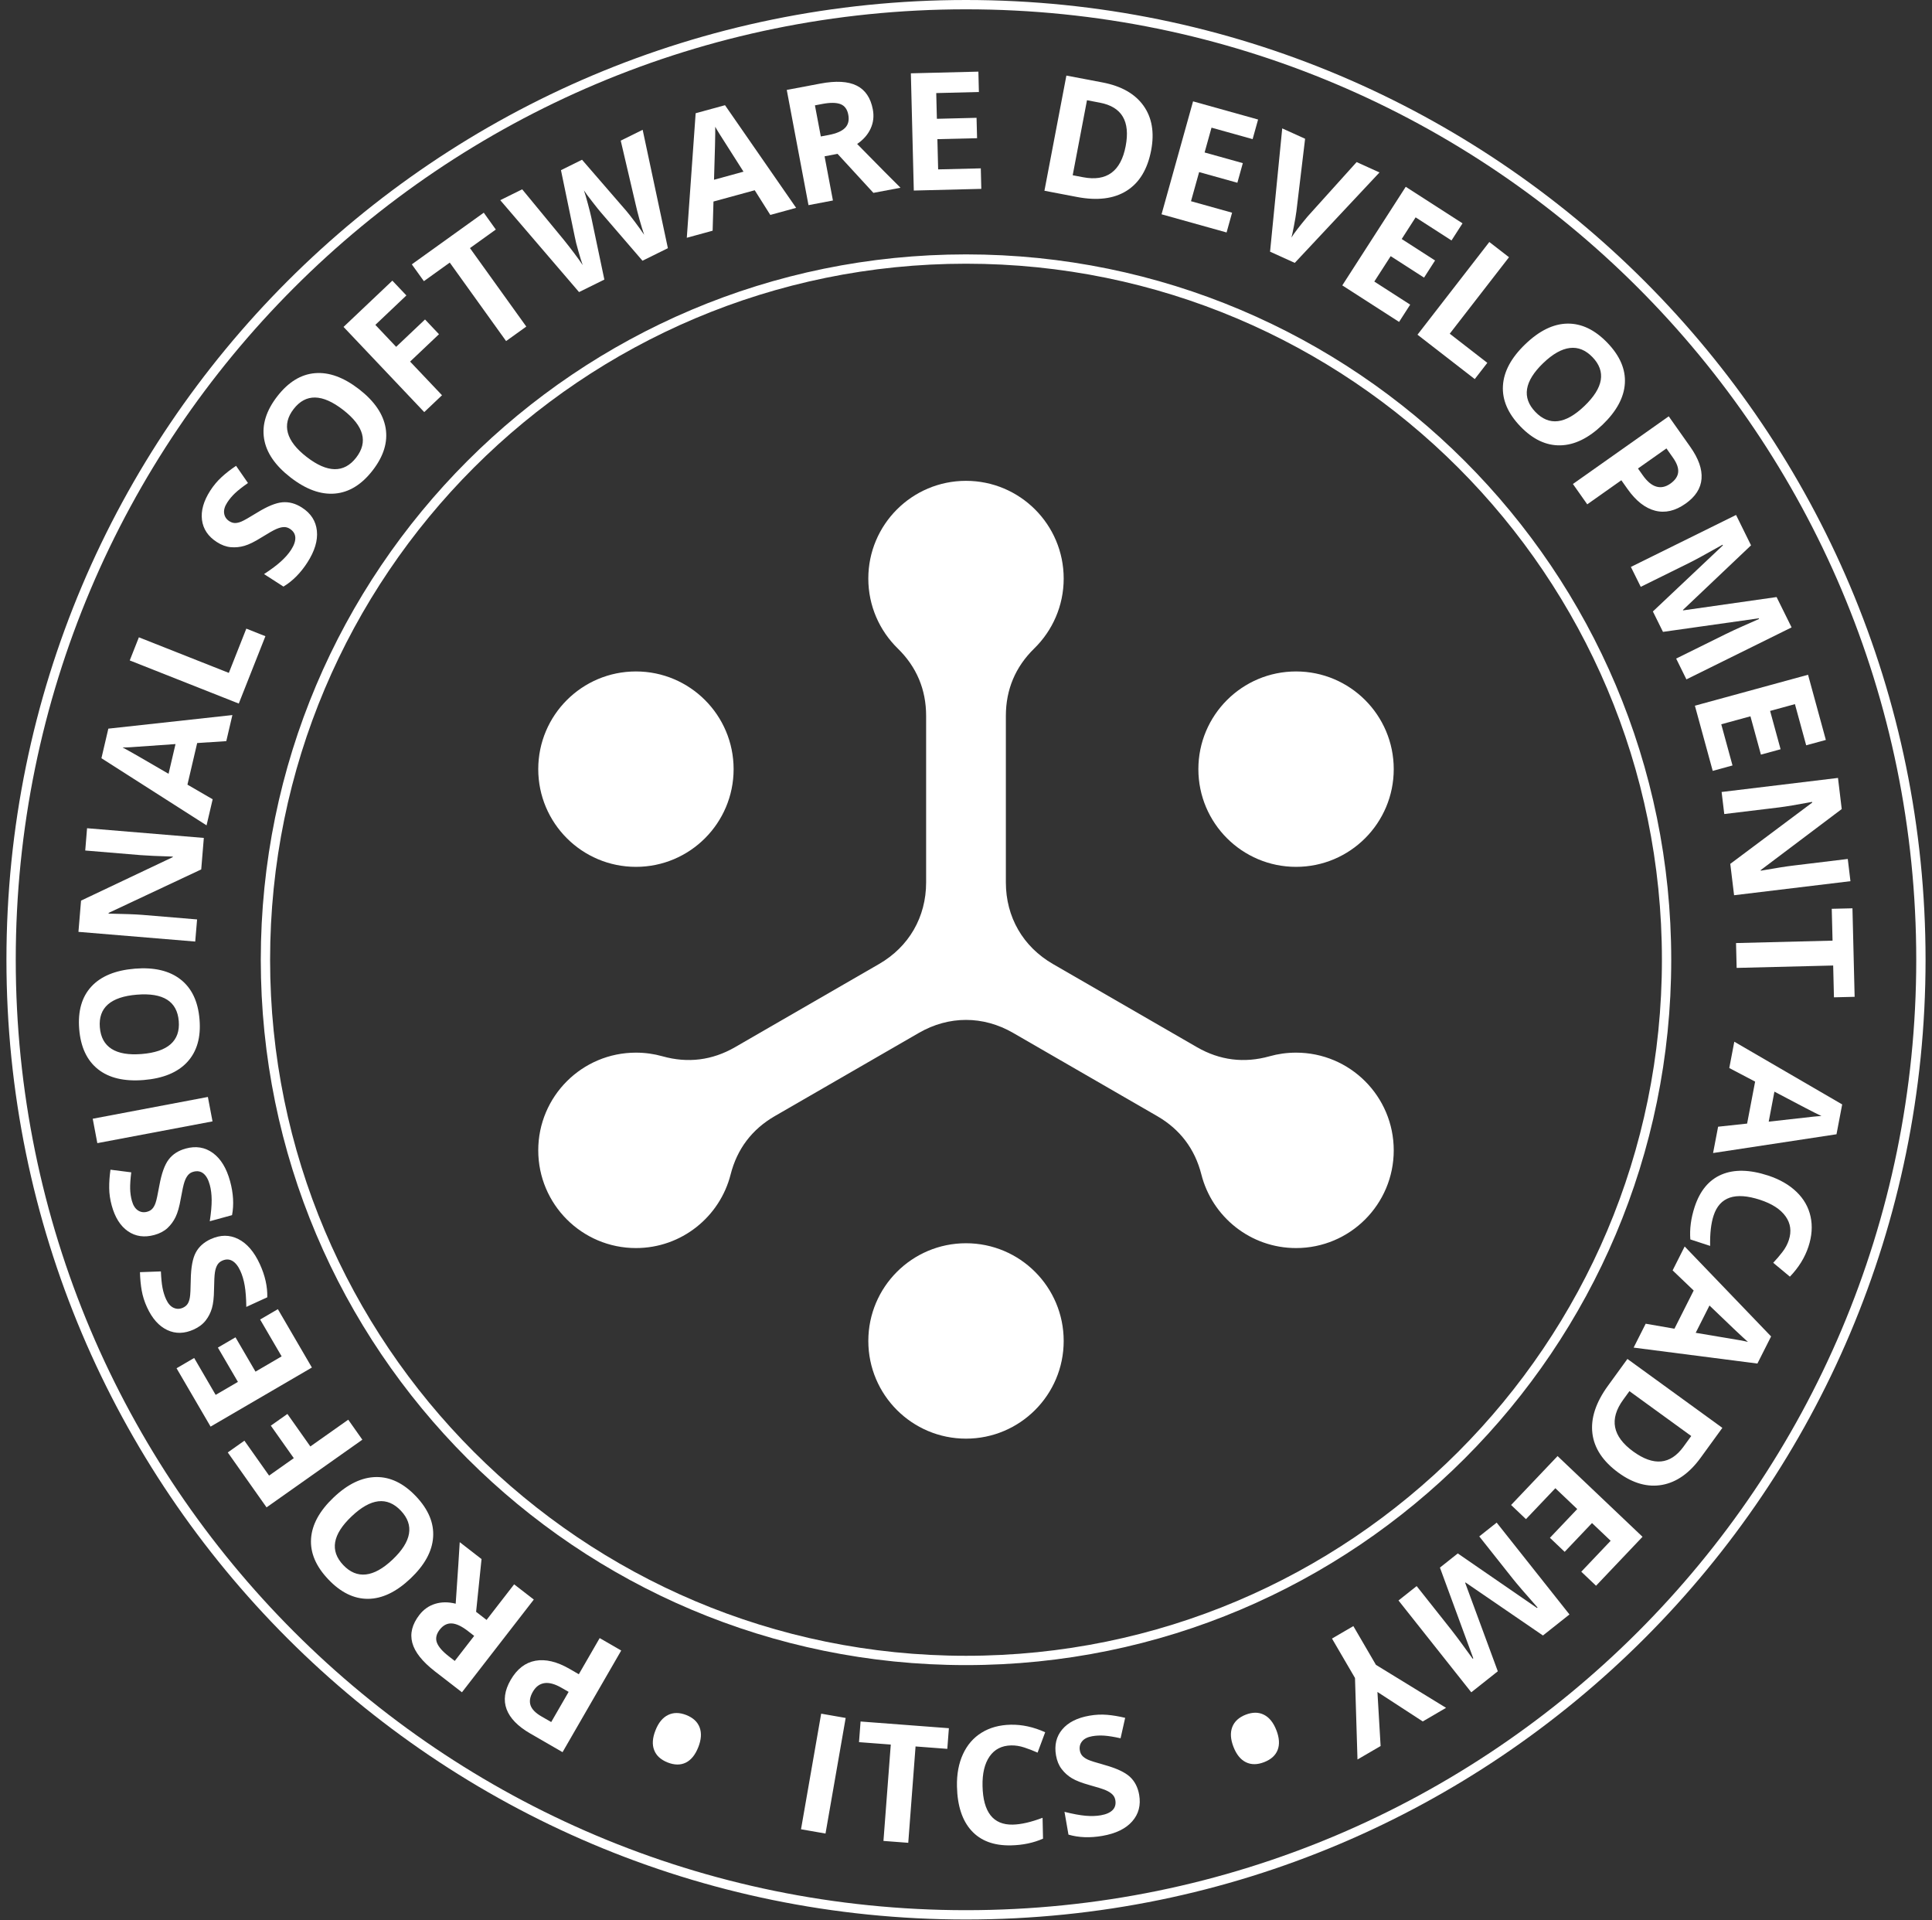 <svg width="156" height="155" viewBox="0 0 156 155" fill="none" xmlns="http://www.w3.org/2000/svg">
<rect x="0" y="0" width="156" height="155" fill="#333333" stroke="none"/>
<g clip-path="url(#clip0_1397_1351)">
<path fill-rule="evenodd" clip-rule="evenodd" d="M104.651 54.206C109.007 54.206 112.538 57.737 112.538 62.094C112.538 66.449 109.007 69.981 104.651 69.981C100.295 69.981 96.763 66.449 96.763 62.094C96.763 57.737 100.295 54.206 104.651 54.206ZM51.349 54.206C55.705 54.206 59.236 57.737 59.236 62.094C59.236 66.449 55.705 69.981 51.349 69.981C46.992 69.981 43.461 66.449 43.461 62.094C43.461 57.737 46.992 54.206 51.349 54.206ZM78 100.367C82.356 100.367 85.888 103.897 85.888 108.255C85.888 112.61 82.356 116.142 78 116.142C73.644 116.142 70.113 112.61 70.113 108.255C70.113 103.897 73.644 100.367 78 100.367ZM104.651 84.98C109.008 84.98 112.538 88.511 112.538 92.868C112.538 97.223 109.008 100.756 104.651 100.756C100.967 100.756 97.871 98.23 97.005 94.815C96.481 92.752 95.28 91.167 93.436 90.102L81.803 83.385C79.384 81.988 76.616 81.988 74.196 83.385L62.563 90.102C60.719 91.167 59.519 92.752 58.994 94.815C58.128 98.229 55.032 100.756 51.349 100.756C46.992 100.756 43.461 97.223 43.461 92.868C43.461 88.511 46.992 84.98 51.349 84.98C52.09 84.98 52.809 85.082 53.488 85.273C55.537 85.849 57.509 85.602 59.351 84.539L70.977 77.826C73.395 76.43 74.78 74.032 74.78 71.239V57.79C74.78 55.665 74.009 53.834 72.488 52.35C71.023 50.917 70.112 48.918 70.112 46.706C70.112 42.352 73.643 38.818 77.999 38.818C82.356 38.818 85.888 42.351 85.888 46.706C85.888 48.918 84.976 50.917 83.511 52.35C81.99 53.835 81.219 55.665 81.219 57.79V71.239C81.219 74.032 82.603 76.43 85.022 77.826L96.649 84.539C98.491 85.602 100.462 85.849 102.511 85.273C103.19 85.082 103.909 84.98 104.65 84.98H104.651Z" fill="white"/>
<path d="M78 134.048C109.242 134.048 134.568 108.722 134.568 77.481C134.568 46.239 109.242 20.913 78 20.913C46.759 20.913 21.433 46.239 21.433 77.481C21.433 108.722 46.759 134.048 78 134.048Z" stroke="white" stroke-width="0.752" stroke-miterlimit="22.926"/>
<path d="M78 154.585C120.584 154.585 155.104 120.064 155.104 77.481C155.104 34.897 120.584 0.376 78 0.376C35.417 0.376 0.896 34.897 0.896 77.481C0.896 120.064 35.417 154.585 78 154.585Z" stroke="white" stroke-width="0.752" stroke-miterlimit="22.926"/>
<path d="M56.382 141.054C56.139 141.671 55.802 142.087 55.377 142.296C54.95 142.506 54.457 142.501 53.899 142.28C53.35 142.06 52.989 141.728 52.819 141.28C52.646 140.832 52.684 140.3 52.928 139.687C53.168 139.075 53.505 138.665 53.941 138.451C54.375 138.237 54.867 138.24 55.413 138.454C55.967 138.673 56.327 139.01 56.494 139.461C56.661 139.913 56.624 140.444 56.383 141.054H56.382Z" fill="white"/>
<path d="M103.06 139.674C103.301 140.295 103.335 140.826 103.166 141.269C102.995 141.712 102.63 142.044 102.071 142.259C101.519 142.474 101.028 142.475 100.598 142.263C100.168 142.05 99.834 141.637 99.595 141.02C99.358 140.408 99.326 139.877 99.5 139.425C99.675 138.973 100.036 138.641 100.581 138.428C101.137 138.213 101.629 138.214 102.058 138.432C102.488 138.649 102.822 139.065 103.059 139.675L103.06 139.674Z" fill="white"/>
<path d="M45.914 136.586L45.342 136.256C44.806 135.947 44.347 135.821 43.958 135.879C43.571 135.938 43.261 136.168 43.027 136.572C42.792 136.98 42.73 137.344 42.839 137.668C42.949 137.993 43.241 138.291 43.717 138.565L44.508 139.021L45.914 136.585V136.586ZM41.234 135.62C41.745 134.738 42.411 134.222 43.231 134.072C44.054 133.923 44.971 134.142 45.991 134.73L46.736 135.162L48.421 132.243L50.16 133.247L45.423 141.452L42.804 139.939C41.809 139.364 41.177 138.711 40.905 137.986C40.635 137.259 40.744 136.469 41.234 135.62Z" fill="white"/>
<path d="M38.287 132.065L37.776 131.668C37.273 131.28 36.839 131.077 36.47 131.059C36.103 131.042 35.778 131.21 35.5 131.569C35.227 131.924 35.152 132.272 35.279 132.612C35.408 132.952 35.727 133.318 36.239 133.715L36.72 134.088L38.288 132.065H38.287ZM39.288 130.776L41.514 127.903L43.102 129.133L37.3 136.618L35.118 134.93C34.101 134.14 33.491 133.372 33.291 132.623C33.09 131.876 33.281 131.123 33.865 130.368C34.207 129.929 34.633 129.63 35.142 129.476C35.65 129.32 36.2 129.317 36.795 129.466C36.971 126.911 37.08 125.255 37.121 124.498L38.882 125.864L38.443 130.122L39.288 130.777V130.776Z" fill="white"/>
<path d="M26.948 120.881C28.085 119.802 29.227 119.257 30.374 119.242C31.519 119.227 32.592 119.747 33.591 120.799C34.588 121.854 35.051 122.953 34.972 124.096C34.896 125.239 34.286 126.354 33.14 127.439C31.996 128.521 30.853 129.067 29.714 129.074C28.575 129.08 27.504 128.553 26.503 127.496C25.501 126.441 25.039 125.345 25.117 124.208C25.195 123.073 25.805 121.962 26.947 120.881H26.948ZM31.703 125.9C32.471 125.173 32.91 124.479 33.023 123.818C33.136 123.159 32.918 122.539 32.368 121.958C31.265 120.796 29.941 120.946 28.396 122.412C26.846 123.878 26.62 125.191 27.716 126.347C28.266 126.927 28.875 127.18 29.546 127.105C30.213 127.031 30.934 126.629 31.703 125.901V125.9Z" fill="white"/>
<path d="M28.119 114.612L29.258 116.227L21.523 121.69L18.391 117.255L19.735 116.306L21.727 119.125L23.722 117.717L21.868 115.093L23.207 114.149L25.059 116.772L28.119 114.612Z" fill="white"/>
<path d="M22.437 105.689L25.184 110.401L17.004 115.17L14.256 110.46L15.678 109.629L17.413 112.608L19.211 111.56L17.593 108.791L19.015 107.962L20.63 110.732L22.741 109.5L21.004 106.524L22.437 105.689Z" fill="white"/>
<path d="M17.02 100.033C17.797 99.676 18.537 99.674 19.241 100.028C19.944 100.383 20.525 101.058 20.982 102.055C21.403 102.972 21.603 103.864 21.582 104.73L19.888 105.507C19.879 104.808 19.836 104.233 19.758 103.782C19.68 103.329 19.562 102.939 19.41 102.606C19.227 102.204 19.008 101.934 18.757 101.789C18.506 101.645 18.23 101.642 17.928 101.78C17.76 101.859 17.63 101.974 17.543 102.127C17.454 102.283 17.39 102.48 17.354 102.717C17.316 102.955 17.292 103.416 17.282 104.099C17.275 104.739 17.219 105.243 17.112 105.611C17.006 105.976 16.838 106.309 16.607 106.604C16.377 106.9 16.06 107.14 15.654 107.326C14.893 107.674 14.177 107.691 13.505 107.374C12.833 107.057 12.287 106.446 11.87 105.535C11.664 105.087 11.522 104.637 11.442 104.183C11.361 103.727 11.315 103.234 11.302 102.702L12.992 102.641C13.015 103.184 13.057 103.627 13.121 103.96C13.183 104.294 13.282 104.608 13.414 104.898C13.573 105.243 13.776 105.471 14.02 105.58C14.266 105.691 14.518 105.688 14.778 105.569C14.939 105.495 15.062 105.392 15.148 105.264C15.233 105.135 15.294 104.962 15.33 104.747C15.369 104.535 15.392 104.057 15.403 103.316C15.42 102.334 15.55 101.606 15.802 101.131C16.051 100.654 16.456 100.29 17.018 100.031L17.02 100.033Z" fill="white"/>
<path d="M14.996 92.723C15.82 92.497 16.552 92.616 17.188 93.08C17.827 93.543 18.29 94.304 18.579 95.362C18.845 96.337 18.898 97.25 18.736 98.099L16.938 98.591C17.043 97.899 17.095 97.325 17.091 96.867C17.087 96.409 17.036 96.004 16.938 95.65C16.823 95.225 16.652 94.921 16.427 94.738C16.203 94.556 15.929 94.508 15.61 94.597C15.431 94.644 15.284 94.739 15.172 94.877C15.059 95.016 14.965 95.199 14.889 95.429C14.812 95.656 14.715 96.106 14.594 96.78C14.485 97.41 14.347 97.898 14.181 98.242C14.015 98.588 13.795 98.888 13.522 99.143C13.247 99.395 12.893 99.582 12.463 99.699C11.655 99.92 10.946 99.821 10.334 99.4C9.721 98.979 9.284 98.284 9.02 97.317C8.89 96.843 8.821 96.373 8.817 95.914C8.811 95.452 8.846 94.956 8.92 94.43L10.598 94.643C10.531 95.185 10.502 95.626 10.509 95.967C10.518 96.308 10.565 96.631 10.648 96.939C10.749 97.307 10.912 97.564 11.135 97.713C11.36 97.863 11.609 97.9 11.883 97.824C12.054 97.778 12.194 97.698 12.298 97.583C12.405 97.471 12.492 97.31 12.563 97.105C12.636 96.9 12.737 96.433 12.868 95.702C13.043 94.737 13.293 94.039 13.616 93.612C13.941 93.182 14.4 92.886 14.996 92.723V92.723Z" fill="white"/>
<path d="M17.16 90.529L7.859 92.286L7.487 90.316L16.785 88.557L17.16 90.529Z" fill="white"/>
<path d="M10.885 78.2C12.448 78.074 13.68 78.365 14.581 79.071C15.486 79.777 15.994 80.854 16.111 82.299C16.231 83.745 15.902 84.89 15.124 85.734C14.349 86.576 13.175 87.061 11.604 87.19C10.032 87.317 8.801 87.026 7.91 86.317C7.019 85.609 6.512 84.528 6.395 83.078C6.278 81.627 6.605 80.483 7.376 79.646C8.149 78.81 9.318 78.329 10.885 78.201V78.2ZM11.445 85.09C12.502 85.004 13.278 84.74 13.78 84.295C14.281 83.851 14.499 83.231 14.434 82.436C14.305 80.839 13.177 80.127 11.055 80.3C8.929 80.472 7.932 81.354 8.062 82.941C8.127 83.737 8.442 84.317 9.012 84.678C9.58 85.039 10.391 85.176 11.445 85.09Z" fill="white"/>
<path d="M16.458 67.646L16.248 70.188L8.773 73.698L8.769 73.756C10.036 73.779 10.938 73.813 11.475 73.856L15.914 74.226L15.763 76.012L6.334 75.229L6.544 72.707L13.948 69.198L13.951 69.152C12.722 69.115 11.853 69.075 11.344 69.034L6.882 68.662L7.03 66.863L16.459 67.646H16.458Z" fill="white"/>
<path d="M18.271 59.831L15.921 59.986L15.135 63.344L17.172 64.526L16.678 66.631L8.19 61.211L8.748 58.824L18.764 57.727L18.272 59.831L18.271 59.831ZM14.173 60.068C12.041 60.219 10.836 60.303 10.557 60.322C10.278 60.339 10.059 60.345 9.9 60.343C10.406 60.609 11.643 61.316 13.61 62.469L14.172 60.068L14.173 60.068Z" fill="white"/>
<path d="M19.28 56.799L10.476 53.317L11.214 51.45L18.477 54.323L19.889 50.75L21.43 51.361L19.28 56.799Z" fill="white"/>
<path d="M24.389 40.983C25.107 41.445 25.506 42.068 25.587 42.851C25.669 43.636 25.412 44.488 24.819 45.409C24.272 46.259 23.628 46.907 22.888 47.355L21.32 46.346C21.907 45.962 22.369 45.616 22.704 45.307C23.042 44.999 23.311 44.689 23.509 44.381C23.747 44.012 23.859 43.682 23.845 43.392C23.831 43.105 23.685 42.871 23.404 42.69C23.248 42.589 23.082 42.542 22.903 42.551C22.726 42.56 22.527 42.615 22.306 42.71C22.083 42.805 21.683 43.034 21.102 43.394C20.561 43.733 20.106 43.958 19.739 44.064C19.373 44.171 19.001 44.208 18.63 44.173C18.256 44.139 17.884 44.002 17.509 43.76C16.805 43.308 16.405 42.712 16.309 41.976C16.214 41.239 16.438 40.45 16.978 39.608C17.245 39.194 17.549 38.833 17.889 38.52C18.228 38.207 18.619 37.901 19.061 37.606L20.022 38.995C19.574 39.307 19.226 39.581 18.979 39.813C18.732 40.048 18.521 40.298 18.349 40.567C18.141 40.885 18.058 41.18 18.099 41.445C18.137 41.712 18.277 41.922 18.516 42.076C18.664 42.171 18.817 42.222 18.972 42.224C19.127 42.225 19.305 42.185 19.504 42.1C19.705 42.016 20.121 41.779 20.752 41.39C21.587 40.874 22.272 40.595 22.807 40.549C23.34 40.504 23.869 40.646 24.387 40.981L24.389 40.983Z" fill="white"/>
<path d="M28.996 31.424C30.234 32.386 30.948 33.43 31.139 34.56C31.327 35.693 30.978 36.83 30.089 37.977C29.2 39.124 28.184 39.748 27.043 39.846C25.899 39.943 24.706 39.51 23.46 38.544C22.215 37.58 21.501 36.534 21.322 35.408C21.142 34.283 21.498 33.146 22.39 31.994C23.283 30.845 24.294 30.221 25.431 30.126C26.565 30.029 27.754 30.463 28.997 31.425L28.996 31.424ZM24.762 36.889C25.596 37.537 26.349 37.865 27.019 37.877C27.689 37.886 28.268 37.576 28.758 36.944C29.739 35.678 29.387 34.394 27.706 33.09C26.02 31.782 24.689 31.759 23.711 33.019C23.222 33.65 23.067 34.29 23.243 34.942C23.419 35.592 23.924 36.241 24.762 36.89V36.889Z" fill="white"/>
<path d="M35.69 31.908L34.256 33.269L27.739 26.392L31.681 22.657L32.814 23.851L30.308 26.227L31.987 28L34.319 25.791L35.446 26.981L33.114 29.191L35.69 31.908Z" fill="white"/>
<path d="M42.496 26.364L40.865 27.535L36.316 21.199L34.227 22.699L33.252 21.341L39.062 17.171L40.035 18.53L37.947 20.029L42.496 26.364Z" fill="white"/>
<path d="M53.929 20.036L51.878 21.049L48.524 17.156C48.403 17.018 48.168 16.727 47.821 16.279C47.472 15.833 47.248 15.528 47.147 15.364C47.227 15.585 47.336 15.951 47.47 16.458C47.607 16.967 47.698 17.333 47.745 17.555L48.799 22.57L46.755 23.58L40.393 16.16L42.164 15.284L45.541 19.383C46.152 20.145 46.657 20.817 47.052 21.403C46.968 21.171 46.85 20.803 46.707 20.298C46.561 19.796 46.461 19.397 46.408 19.105L45.295 13.738L46.996 12.896L50.585 17.042C50.743 17.228 50.972 17.519 51.27 17.917C51.567 18.315 51.815 18.661 52.012 18.954C51.901 18.63 51.778 18.225 51.638 17.731C51.502 17.238 51.4 16.834 51.331 16.522L50.121 11.354L51.892 10.479L53.929 20.037V20.036Z" fill="white"/>
<path d="M62.198 17.351L60.941 15.359L57.61 16.269L57.542 18.624L55.456 19.195L56.171 9.141L58.541 8.493L64.284 16.78L62.198 17.351V17.351ZM60.033 13.858C58.884 12.057 58.233 11.036 58.086 10.798C57.939 10.563 57.827 10.373 57.753 10.233C57.761 10.803 57.729 12.23 57.654 14.512L60.033 13.859V13.858Z" fill="white"/>
<path d="M66.278 11.016L66.913 10.897C67.536 10.778 67.978 10.589 68.234 10.325C68.494 10.062 68.58 9.707 68.495 9.261C68.412 8.819 68.202 8.535 67.863 8.405C67.523 8.277 67.037 8.271 66.401 8.391L65.802 8.505L66.277 11.017L66.278 11.016ZM66.581 12.62L67.255 16.186L65.282 16.561L63.527 7.26L66.237 6.748C67.5 6.51 68.478 6.565 69.17 6.91C69.865 7.255 70.3 7.898 70.477 8.834C70.58 9.382 70.522 9.895 70.299 10.379C70.079 10.862 69.717 11.276 69.211 11.623C71.004 13.448 72.171 14.628 72.711 15.157L70.523 15.57L67.628 12.42L66.579 12.62L66.581 12.62Z" fill="white"/>
<path d="M79.236 15.247L73.785 15.383L73.548 5.919L79 5.783L79.041 7.427L75.597 7.514L75.649 9.591L78.852 9.511L78.894 11.157L75.69 11.234L75.751 13.675L79.195 13.591L79.236 15.247Z" fill="white"/>
<path d="M92.951 12.132C92.66 13.663 92 14.753 90.974 15.4C89.948 16.047 88.611 16.216 86.965 15.902L84.333 15.399L86.106 6.101L89.025 6.656C90.543 6.946 91.644 7.571 92.332 8.533C93.017 9.494 93.224 10.694 92.951 12.131L92.951 12.132ZM90.893 11.793C91.274 9.794 90.583 8.629 88.818 8.291L87.769 8.091L86.615 14.148L87.461 14.309C89.361 14.671 90.505 13.832 90.893 11.794V11.793Z" fill="white"/>
<path d="M99.041 18.767L93.79 17.3L96.334 8.183L101.585 9.649L101.143 11.232L97.824 10.306L97.266 12.309L100.352 13.17L99.912 14.754L96.824 13.893L96.168 16.244L99.485 17.171L99.041 18.767Z" fill="white"/>
<path d="M109.541 13.085L111.388 13.922L104.546 21.222L102.552 20.318L103.534 10.365L105.381 11.202L104.678 17.069C104.63 17.414 104.565 17.809 104.477 18.256C104.392 18.703 104.324 19.01 104.278 19.178C104.485 18.836 104.919 18.271 105.581 17.479L109.541 13.085H109.541Z" fill="white"/>
<path d="M112.969 25.988L108.384 23.039L113.507 15.079L118.092 18.03L117.202 19.412L114.305 17.547L113.181 19.295L115.874 21.029L114.985 22.413L112.291 20.679L110.969 22.73L113.866 24.594L112.969 25.988Z" fill="white"/>
<path d="M114.455 27.02L120.256 19.536L121.845 20.766L117.06 26.94L120.094 29.293L119.08 30.604L114.455 27.02Z" fill="white"/>
<path d="M129.395 34.292C128.265 35.376 127.128 35.931 125.982 35.953C124.837 35.976 123.762 35.465 122.759 34.419C121.754 33.373 121.285 32.279 121.356 31.135C121.424 29.991 122.026 28.874 123.163 27.784C124.298 26.692 125.435 26.14 126.573 26.125C127.712 26.112 128.787 26.63 129.795 27.679C130.802 28.729 131.271 29.82 131.2 30.957C131.129 32.092 130.527 33.203 129.395 34.292H129.395ZM124.61 29.309C123.849 30.043 123.412 30.739 123.304 31.399C123.197 32.059 123.42 32.676 123.974 33.254C125.082 34.408 126.403 34.247 127.938 32.774C129.476 31.298 129.693 29.985 128.59 28.837C128.037 28.262 127.428 28.012 126.758 28.093C126.088 28.173 125.373 28.578 124.611 29.31L124.61 29.309Z" fill="white"/>
<path d="M132.26 37.822L132.641 38.362C132.996 38.866 133.363 39.174 133.739 39.282C134.116 39.394 134.495 39.312 134.875 39.044C135.258 38.773 135.469 38.466 135.504 38.126C135.539 37.788 135.401 37.394 135.082 36.945L134.557 36.201L132.259 37.822H132.26ZM136.103 40.658C135.269 41.247 134.45 41.437 133.642 41.228C132.834 41.02 132.091 40.435 131.413 39.475L130.916 38.771L128.163 40.715L127.006 39.073L134.742 33.61L136.486 36.08C137.15 37.021 137.452 37.876 137.391 38.649C137.333 39.423 136.904 40.093 136.103 40.658V40.658Z" fill="white"/>
<path d="M133.463 49.363L139.115 44.029L139.089 43.975C137.769 44.718 136.884 45.202 136.432 45.425L132.483 47.376L131.686 45.768L140.179 41.573L141.388 44.025L135.889 49.241L135.907 49.276L143.451 48.2L144.663 50.65L136.17 54.846L135.342 53.167L139.362 51.181C139.55 51.087 139.772 50.982 140.022 50.866C140.273 50.747 140.944 50.451 142.035 49.968L142.009 49.917L134.278 51.011L133.462 49.362L133.463 49.363Z" fill="white"/>
<path d="M138.294 62.234L136.855 56.971L145.991 54.473L147.429 59.735L145.841 60.168L144.932 56.844L142.928 57.393L143.774 60.487L142.186 60.921L141.34 57.827L138.984 58.471L139.892 61.795L138.294 62.234Z" fill="white"/>
<path d="M140.019 72.272L139.712 69.74L146.327 64.794L146.321 64.737C145.076 64.969 144.184 65.116 143.649 65.183L139.226 65.717L139.012 63.937L148.409 62.802L148.711 65.315L142.166 70.245L142.173 70.291C143.385 70.079 144.245 69.942 144.751 69.883L149.199 69.344L149.415 71.138L140.018 72.272L140.019 72.272Z" fill="white"/>
<path d="M140.226 78.139L140.176 76.133L147.97 75.938L147.905 73.368L149.577 73.328L149.753 80.473L148.083 80.514L148.02 77.946L140.226 78.139Z" fill="white"/>
<path d="M138.73 90.959L141.071 90.707L141.718 87.318L139.631 86.222L140.037 84.097L148.748 89.16L148.289 91.569L138.323 93.084L138.729 90.96L138.73 90.959ZM142.815 90.551C144.939 90.311 146.139 90.176 146.418 90.148C146.697 90.12 146.913 90.103 147.073 90.097C146.556 89.855 145.292 89.198 143.276 88.128L142.815 90.551Z" fill="white"/>
<path d="M144.436 100.121C144.672 99.405 144.584 98.759 144.173 98.19C143.764 97.618 143.076 97.175 142.112 96.86C140.107 96.205 138.857 96.628 138.365 98.133C138.158 98.764 138.065 99.58 138.086 100.582L136.487 100.059C136.421 99.22 136.537 98.345 136.835 97.433C137.265 96.125 137.988 95.254 139.008 94.822C140.03 94.389 141.283 94.416 142.766 94.901C143.702 95.208 144.466 95.646 145.057 96.216C145.65 96.786 146.029 97.453 146.195 98.213C146.362 98.974 146.305 99.784 146.024 100.64C145.737 101.514 145.239 102.323 144.526 103.065L143.179 101.944C143.449 101.659 143.699 101.367 143.928 101.065C144.16 100.764 144.328 100.449 144.436 100.121H144.436Z" fill="white"/>
<path d="M132.882 106.864L135.203 107.266L136.757 104.184L135.056 102.558L136.029 100.628L143.008 107.891L141.902 110.08L131.908 108.792L132.881 106.864H132.882ZM136.92 107.597C139.028 107.951 140.221 108.151 140.494 108.199C140.771 108.249 140.983 108.293 141.139 108.333C140.711 107.958 139.674 106.978 138.032 105.394L136.92 107.597Z" fill="white"/>
<path d="M130.695 118.901C129.434 117.984 128.728 116.925 128.579 115.719C128.431 114.514 128.848 113.233 129.832 111.877L131.407 109.708L139.072 115.271L137.325 117.676C136.416 118.929 135.379 119.66 134.217 119.873C133.054 120.084 131.88 119.761 130.695 118.901H130.695ZM131.88 117.182C133.526 118.376 134.876 118.248 135.932 116.794L136.56 115.93L131.568 112.307L131.063 113.004C129.925 114.57 130.197 115.962 131.879 117.182L131.88 117.182Z" fill="white"/>
<path d="M122.014 121.498L125.766 117.549L132.626 124.065L128.873 128.017L127.681 126.884L130.053 124.387L128.547 122.956L126.339 125.28L125.149 124.147L127.355 121.825L125.587 120.144L123.214 122.64L122.014 121.498Z" fill="white"/>
<path d="M117.709 125.409L124.105 129.812L124.151 129.776C123.15 128.643 122.492 127.878 122.177 127.483L119.444 124.034L120.849 122.921L126.727 130.335L124.586 132.033L118.336 127.754L118.305 127.779L120.941 134.923L118.799 136.62L112.922 129.207L114.388 128.045L117.169 131.553C117.3 131.718 117.449 131.913 117.615 132.133C117.782 132.354 118.216 132.945 118.914 133.911L118.96 133.876L116.268 126.552L117.708 125.409H117.709Z" fill="white"/>
<path d="M111.221 136.591L111.478 140.956L109.611 142.044L109.41 135.465L107.552 132.281L109.277 131.275L111.101 134.404L116.762 137.874L114.881 138.972L111.221 136.591Z" fill="white"/>
<path d="M64.678 147.677L66.306 138.344L68.284 138.69L66.656 148.022L64.677 147.677H64.678ZM73.338 148.77L71.335 148.618L71.926 140.838L69.361 140.644L69.487 138.977L76.618 139.518L76.491 141.185L73.927 140.991L73.337 148.77L73.338 148.77ZM81.643 140.907C80.887 140.923 80.309 141.218 79.906 141.795C79.505 142.373 79.313 143.168 79.335 144.183C79.38 146.294 80.194 147.335 81.779 147.301C82.443 147.287 83.246 147.104 84.183 146.75L84.219 148.435C83.449 148.776 82.584 148.957 81.627 148.977C80.249 149.006 79.188 148.61 78.441 147.79C77.694 146.97 77.303 145.778 77.27 144.214C77.25 143.23 77.41 142.364 77.753 141.616C78.096 140.868 78.598 140.288 79.26 139.878C79.924 139.468 80.706 139.255 81.608 139.236C82.528 139.217 83.455 139.42 84.393 139.844L83.78 141.49C83.422 141.329 83.063 141.191 82.703 141.073C82.341 140.954 81.989 140.9 81.644 140.907H81.643ZM91.982 144.891C92.129 145.734 91.94 146.45 91.418 147.042C90.897 147.633 90.094 148.022 89.014 148.21C88.018 148.384 87.104 148.351 86.273 148.109L85.953 146.27C86.631 146.441 87.2 146.546 87.655 146.586C88.111 146.625 88.52 146.612 88.882 146.549C89.317 146.473 89.636 146.332 89.838 146.127C90.042 145.92 90.114 145.652 90.058 145.325C90.025 145.142 89.947 144.988 89.82 144.864C89.692 144.738 89.518 144.627 89.297 144.53C89.075 144.432 88.635 144.291 87.977 144.11C87.36 143.939 86.886 143.757 86.557 143.561C86.229 143.365 85.952 143.116 85.725 142.817C85.496 142.52 85.344 142.152 85.268 141.713C85.124 140.888 85.291 140.189 85.769 139.619C86.247 139.049 86.979 138.679 87.966 138.507C88.452 138.422 88.923 138.398 89.386 138.437C89.846 138.475 90.334 138.557 90.852 138.681L90.481 140.331C89.947 140.213 89.51 140.143 89.172 140.119C88.831 140.095 88.503 140.11 88.19 140.165C87.815 140.231 87.543 140.368 87.373 140.577C87.203 140.786 87.143 141.033 87.192 141.314C87.222 141.488 87.29 141.633 87.393 141.748C87.496 141.864 87.647 141.966 87.844 142.058C88.042 142.149 88.498 142.293 89.213 142.492C90.159 142.758 90.829 143.072 91.227 143.434C91.623 143.798 91.875 144.282 91.982 144.891Z" fill="white"/>
</g>
<defs>
<clipPath id="clip0_1397_1351">
<rect width="154.961" height="154.961" fill="white" transform="translate(0.52)"/>
</clipPath>
</defs>
</svg>
